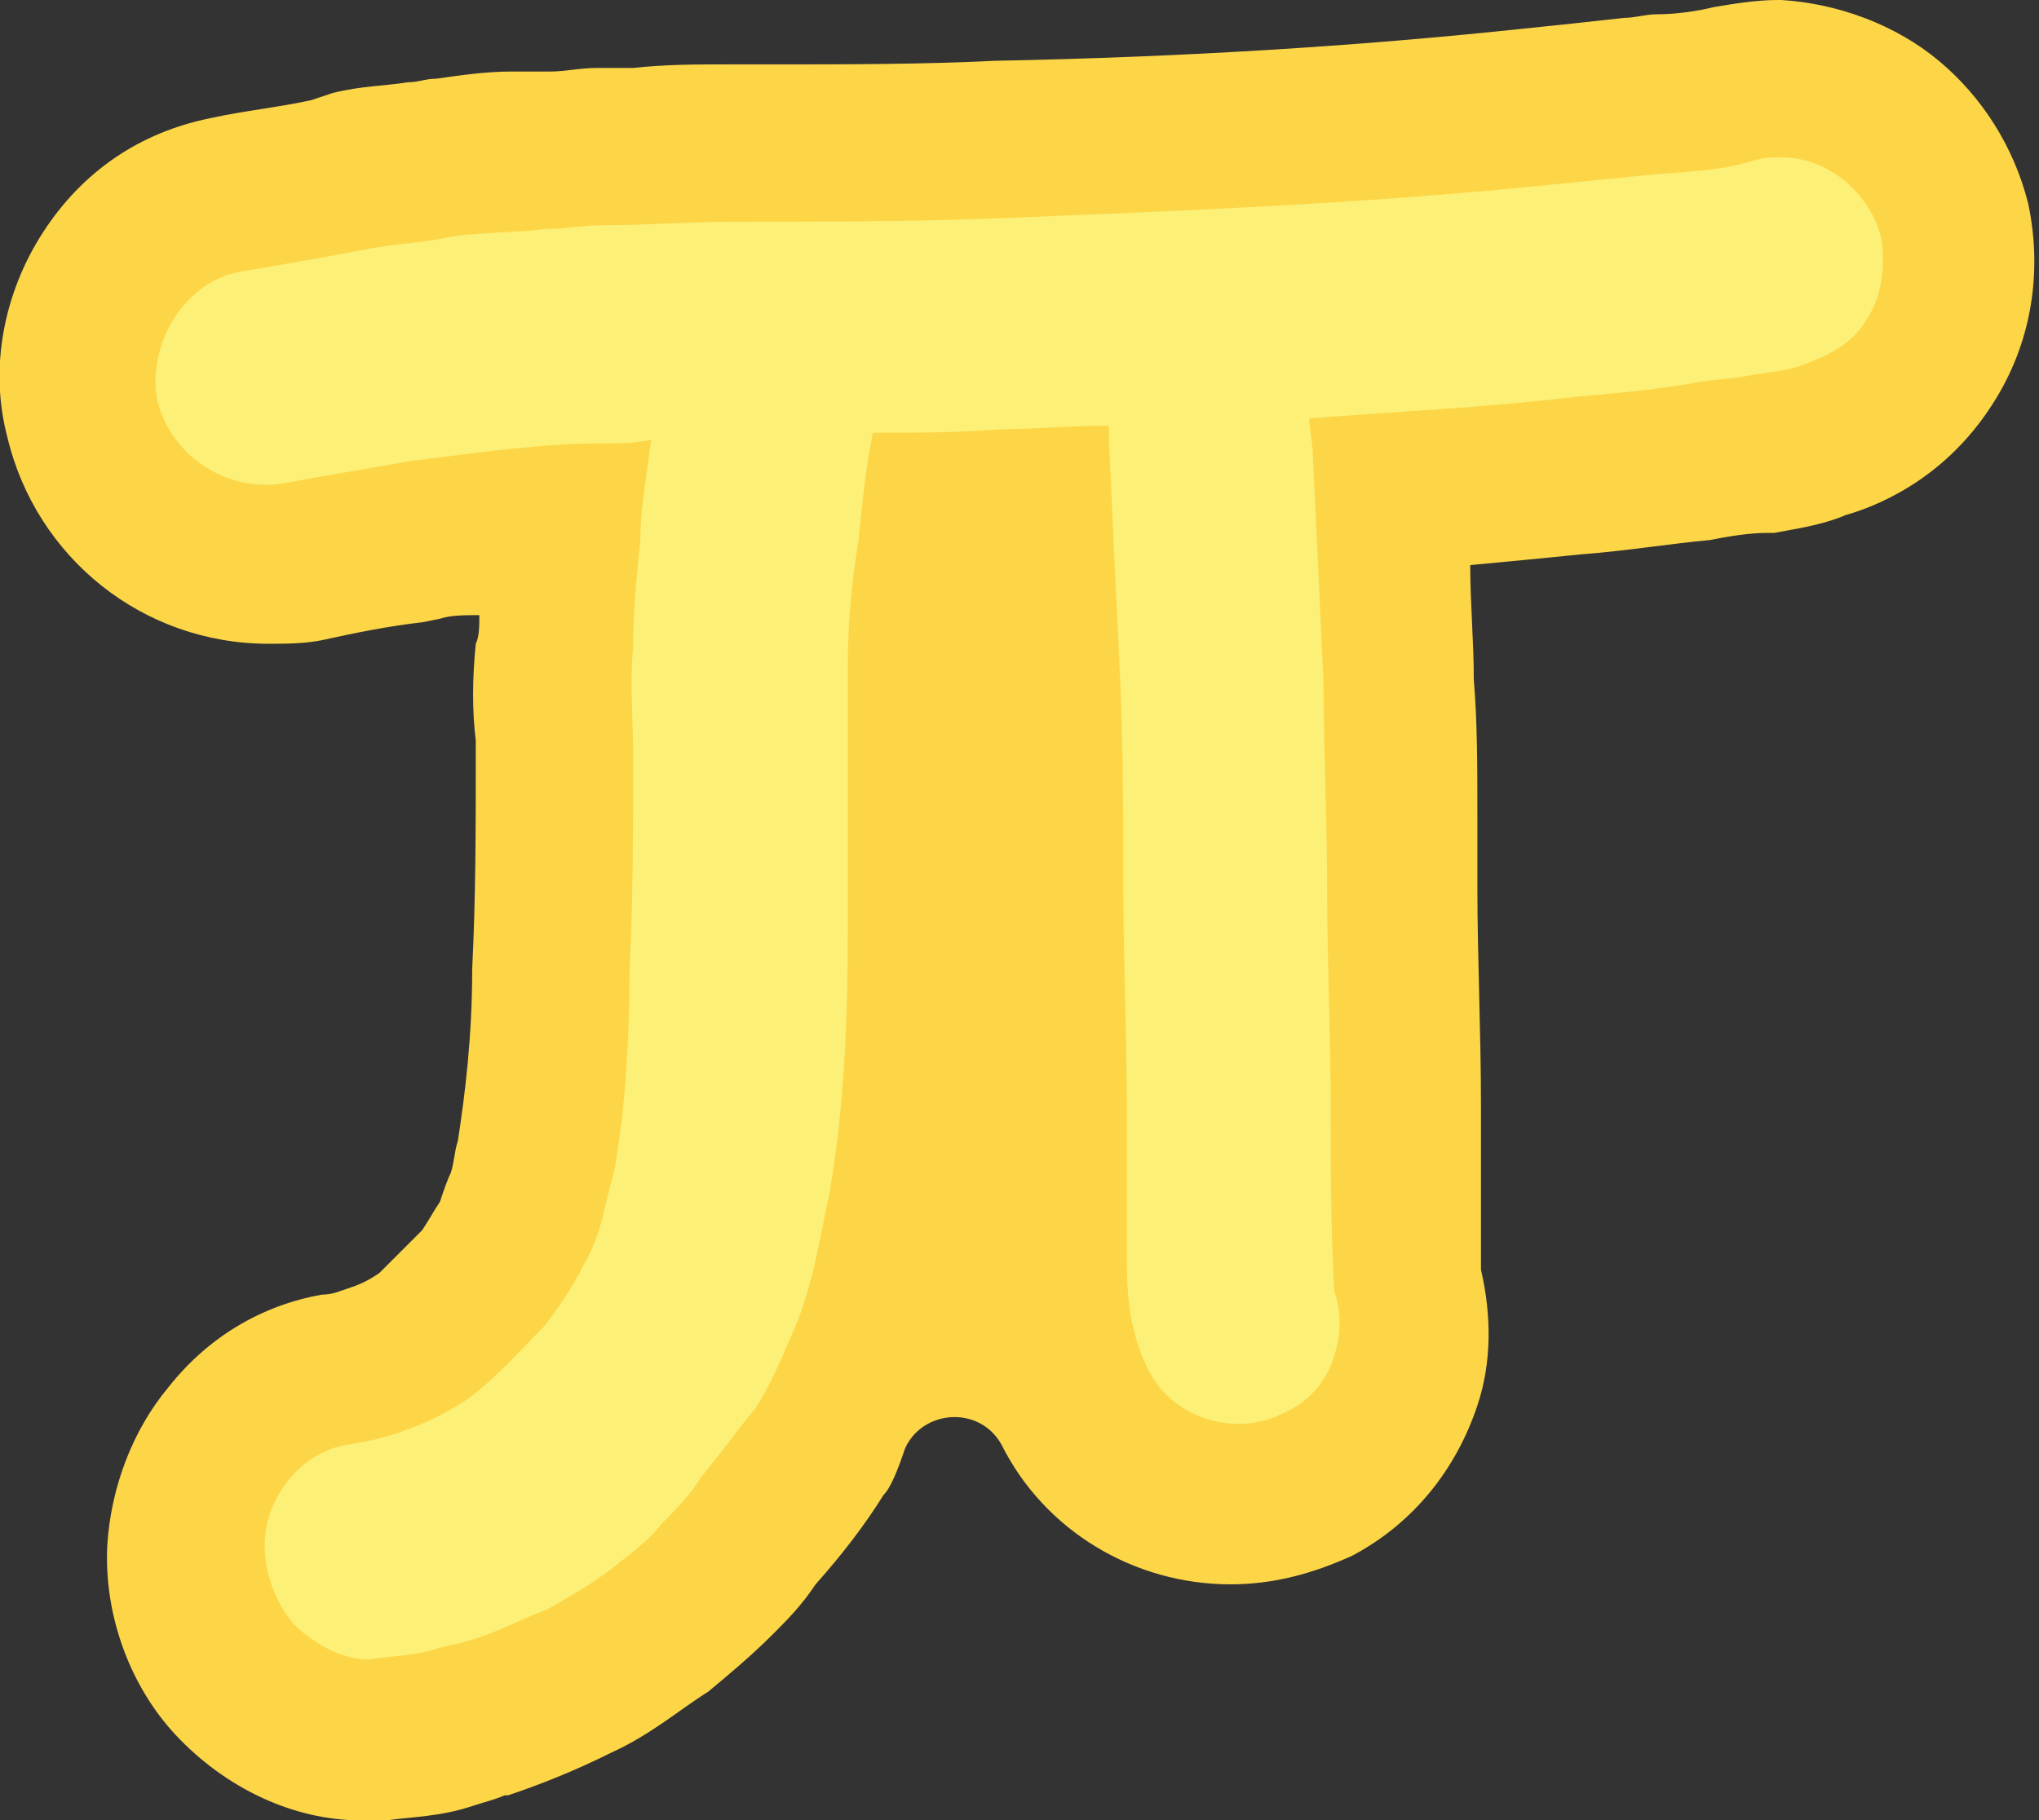 <?xml version="1.0" encoding="UTF-8"?><!-- Generator: Adobe Illustrator 23.0.4, SVG Export Plug-In . SVG Version: 6.00 Build 0)  --><svg xmlns="http://www.w3.org/2000/svg" enable-background="new 0 0 57 50.9" id="Layer_1" version="1.1" viewBox="0 0 57 50.9" x="0px" xml:space="preserve" y="0px">
<rect x="0" y="0" width="57" height="50.9" fill="#333333" stroke="none"/>
<g>
	<g id="change1_1"><path d="m49.7 0c-0.6 0-1.2 0.1-1.8 0.2-0.4 0.1-1 0.2-1.6 0.2-0.3 0-0.6 0.1-0.9 0.1-0.9 0.1-1.8 0.2-2.8 0.3-4.7 0.5-9.6 0.8-14.8 0.9-2 0.1-4.1 0.1-6.1 0.1h-1.3c-0.9 0-1.8 0-2.7 0.1h-1c-0.5 0-0.9 0.1-1.3 0.1h-0.4-0.7c-0.7 0-1.4 0.1-2.1 0.2-0.3 0-0.5 0.1-0.8 0.1-0.6 0.1-1.3 0.1-2.1 0.3l-0.6 0.2c-0.9 0.2-1.9 0.3-2.8 0.5-2 0.4-3.6 1.5-4.7 3.2s-1.5 3.8-1 5.7c0.8 3.4 3.8 5.8 7.3 5.8 0.5 0 1 0 1.5-0.1 0.9-0.2 1.9-0.4 2.8-0.5l0.5-0.1c0.3-0.1 0.7-0.1 1.1-0.1 0 0.3 0 0.6-0.1 0.8-0.1 1-0.1 1.9 0 2.7v0.5c0 1.9 0 3.9-0.1 5.9 0 1.9-0.2 3.5-0.4 4.8-0.1 0.3-0.1 0.6-0.2 0.9-0.1 0.2-0.2 0.5-0.3 0.8-0.2 0.3-0.3 0.5-0.5 0.8l-1.2 1.2c-0.3 0.2-0.5 0.3-0.8 0.4s-0.5 0.2-0.8 0.2c-1.7 0.3-3.2 1.2-4.3 2.6-1 1.2-1.6 2.8-1.7 4.4-0.1 1.9 0.6 3.9 1.9 5.3 1.4 1.5 3.3 2.4 5.2 2.4h0.5 0.2c0.7-0.1 1.5-0.1 2.4-0.4 0.3-0.1 0.7-0.2 0.9-0.3h0.1c0.9-0.3 1.9-0.7 2.9-1.2 1.1-0.5 1.9-1.2 2.7-1.7 0.6-0.5 1.2-1 1.8-1.6 0.4-0.4 0.8-0.8 1.2-1.4 0.8-0.9 1.4-1.7 1.9-2.5 0.2-0.2 0.4-0.7 0.6-1.3 0.5-1.1 2.1-1.2 2.7-0.1 1.2 2.4 3.7 3.9 6.4 3.9 1.2 0 2.3-0.3 3.4-0.8 1.7-0.9 2.9-2.4 3.5-4.2 0.4-1.2 0.4-2.5 0.1-3.8v-3.1-1.5c0-2.1-0.1-4.1-0.1-6.1v-2c0-1.3 0-2.6-0.1-3.8 0-1.1-0.1-2.1-0.1-3.2 1.1-0.1 2.1-0.2 3.1-0.3 1.3-0.1 2.5-0.3 3.6-0.4 0.5-0.1 1.1-0.2 1.6-0.2h0.2c0.5-0.1 1.3-0.2 2-0.5 0.7-0.2 2.7-0.9 4.1-3.1 1.1-1.7 1.4-3.7 1-5.6-0.4-1.6-1.3-3-2.5-4s-2.8-1.6-4.4-1.7h-0.1z" fill="#FDD648"/></g>
	<g id="change2_1"><path d="m52.6 6.7c-0.3-1.3-1.5-2.3-2.8-2.3-0.3 0-0.5 0-0.8 0.1-1 0.3-2 0.3-3 0.4l-3 0.3c-5 0.5-10 0.7-15 0.9-2.5 0.1-5 0.1-7.5 0.1-1.2 0-2.4 0.1-3.7 0.1-0.5 0-1 0.1-1.5 0.1-0.9 0.1-1.7 0.1-2.6 0.2-0.8 0.2-1.7 0.2-2.6 0.4-1.1 0.2-2.2 0.4-3.4 0.6-1.6 0.3-2.6 2.1-2.3 3.6 0.4 1.6 2 2.6 3.6 2.3 1.1-0.2 2.3-0.4 3.4-0.6l2.4-0.3c1-0.1 1.9-0.2 2.9-0.2 0.5 0 1 0 1.5-0.1-0.1 0.9-0.3 1.9-0.3 2.8-0.1 1-0.2 2-0.2 3-0.1 1 0 2 0 3 0 2 0 4-0.1 6 0 1.8-0.1 3.7-0.4 5.5l-0.3 1.2c-0.1 0.5-0.3 1.1-0.6 1.6-0.3 0.6-0.7 1.2-1.1 1.7-0.7 0.7-1.3 1.4-2.1 2-0.6 0.4-1.2 0.7-1.8 0.9-0.5 0.2-1 0.3-1.6 0.4-1.3 0.2-2.3 1.5-2.3 2.8 0 0.8 0.3 1.6 0.8 2.2 0.5 0.5 1.3 1 2.1 1 0.7-0.1 1.3-0.1 1.9-0.3 0.3-0.1 0.5-0.1 0.8-0.2 0.8-0.2 1.5-0.6 2.3-0.9 0.7-0.4 1.4-0.8 2-1.3 0.4-0.3 0.9-0.7 1.2-1.1 0.4-0.4 0.8-0.8 1.1-1.3 0.5-0.6 1-1.3 1.5-1.9 0.4-0.6 0.7-1.3 1-2 0.6-1.3 0.8-2.7 1.1-4.1 0.4-2.4 0.5-4.8 0.5-7.3v-7.4c0-1.1 0.1-2.3 0.3-3.5 0.1-1 0.2-2 0.4-3 1.2 0 2.4 0 3.6-0.1 1 0 2-0.1 3-0.1v0.4c0.1 2.1 0.2 4.3 0.3 6.4 0.1 2 0.1 3.9 0.1 5.9 0 2.1 0.1 4.2 0.1 6.4v2.7 1.5c0 1.1 0.1 2.1 0.6 3.1 0.7 1.4 2.5 1.9 3.8 1.2 0.7-0.3 1.2-0.9 1.4-1.6 0.2-0.6 0.2-1.2 0-1.8-0.1-1.7-0.1-3.5-0.1-5.2 0-2-0.1-4-0.1-6 0-1.9-0.1-3.9-0.1-5.8-0.1-2.1-0.2-4.3-0.3-6.4 0-0.3-0.1-0.7-0.1-1 2.5-0.2 4.9-0.3 7.4-0.6 1.1-0.1 2.3-0.2 3.4-0.4 0.5-0.1 1-0.1 1.5-0.2s1-0.1 1.5-0.3c0.8-0.3 1.4-0.6 1.8-1.3 0.4-0.6 0.5-1.4 0.4-2.2z" fill="#FDF077"/></g>
</g>
</svg>